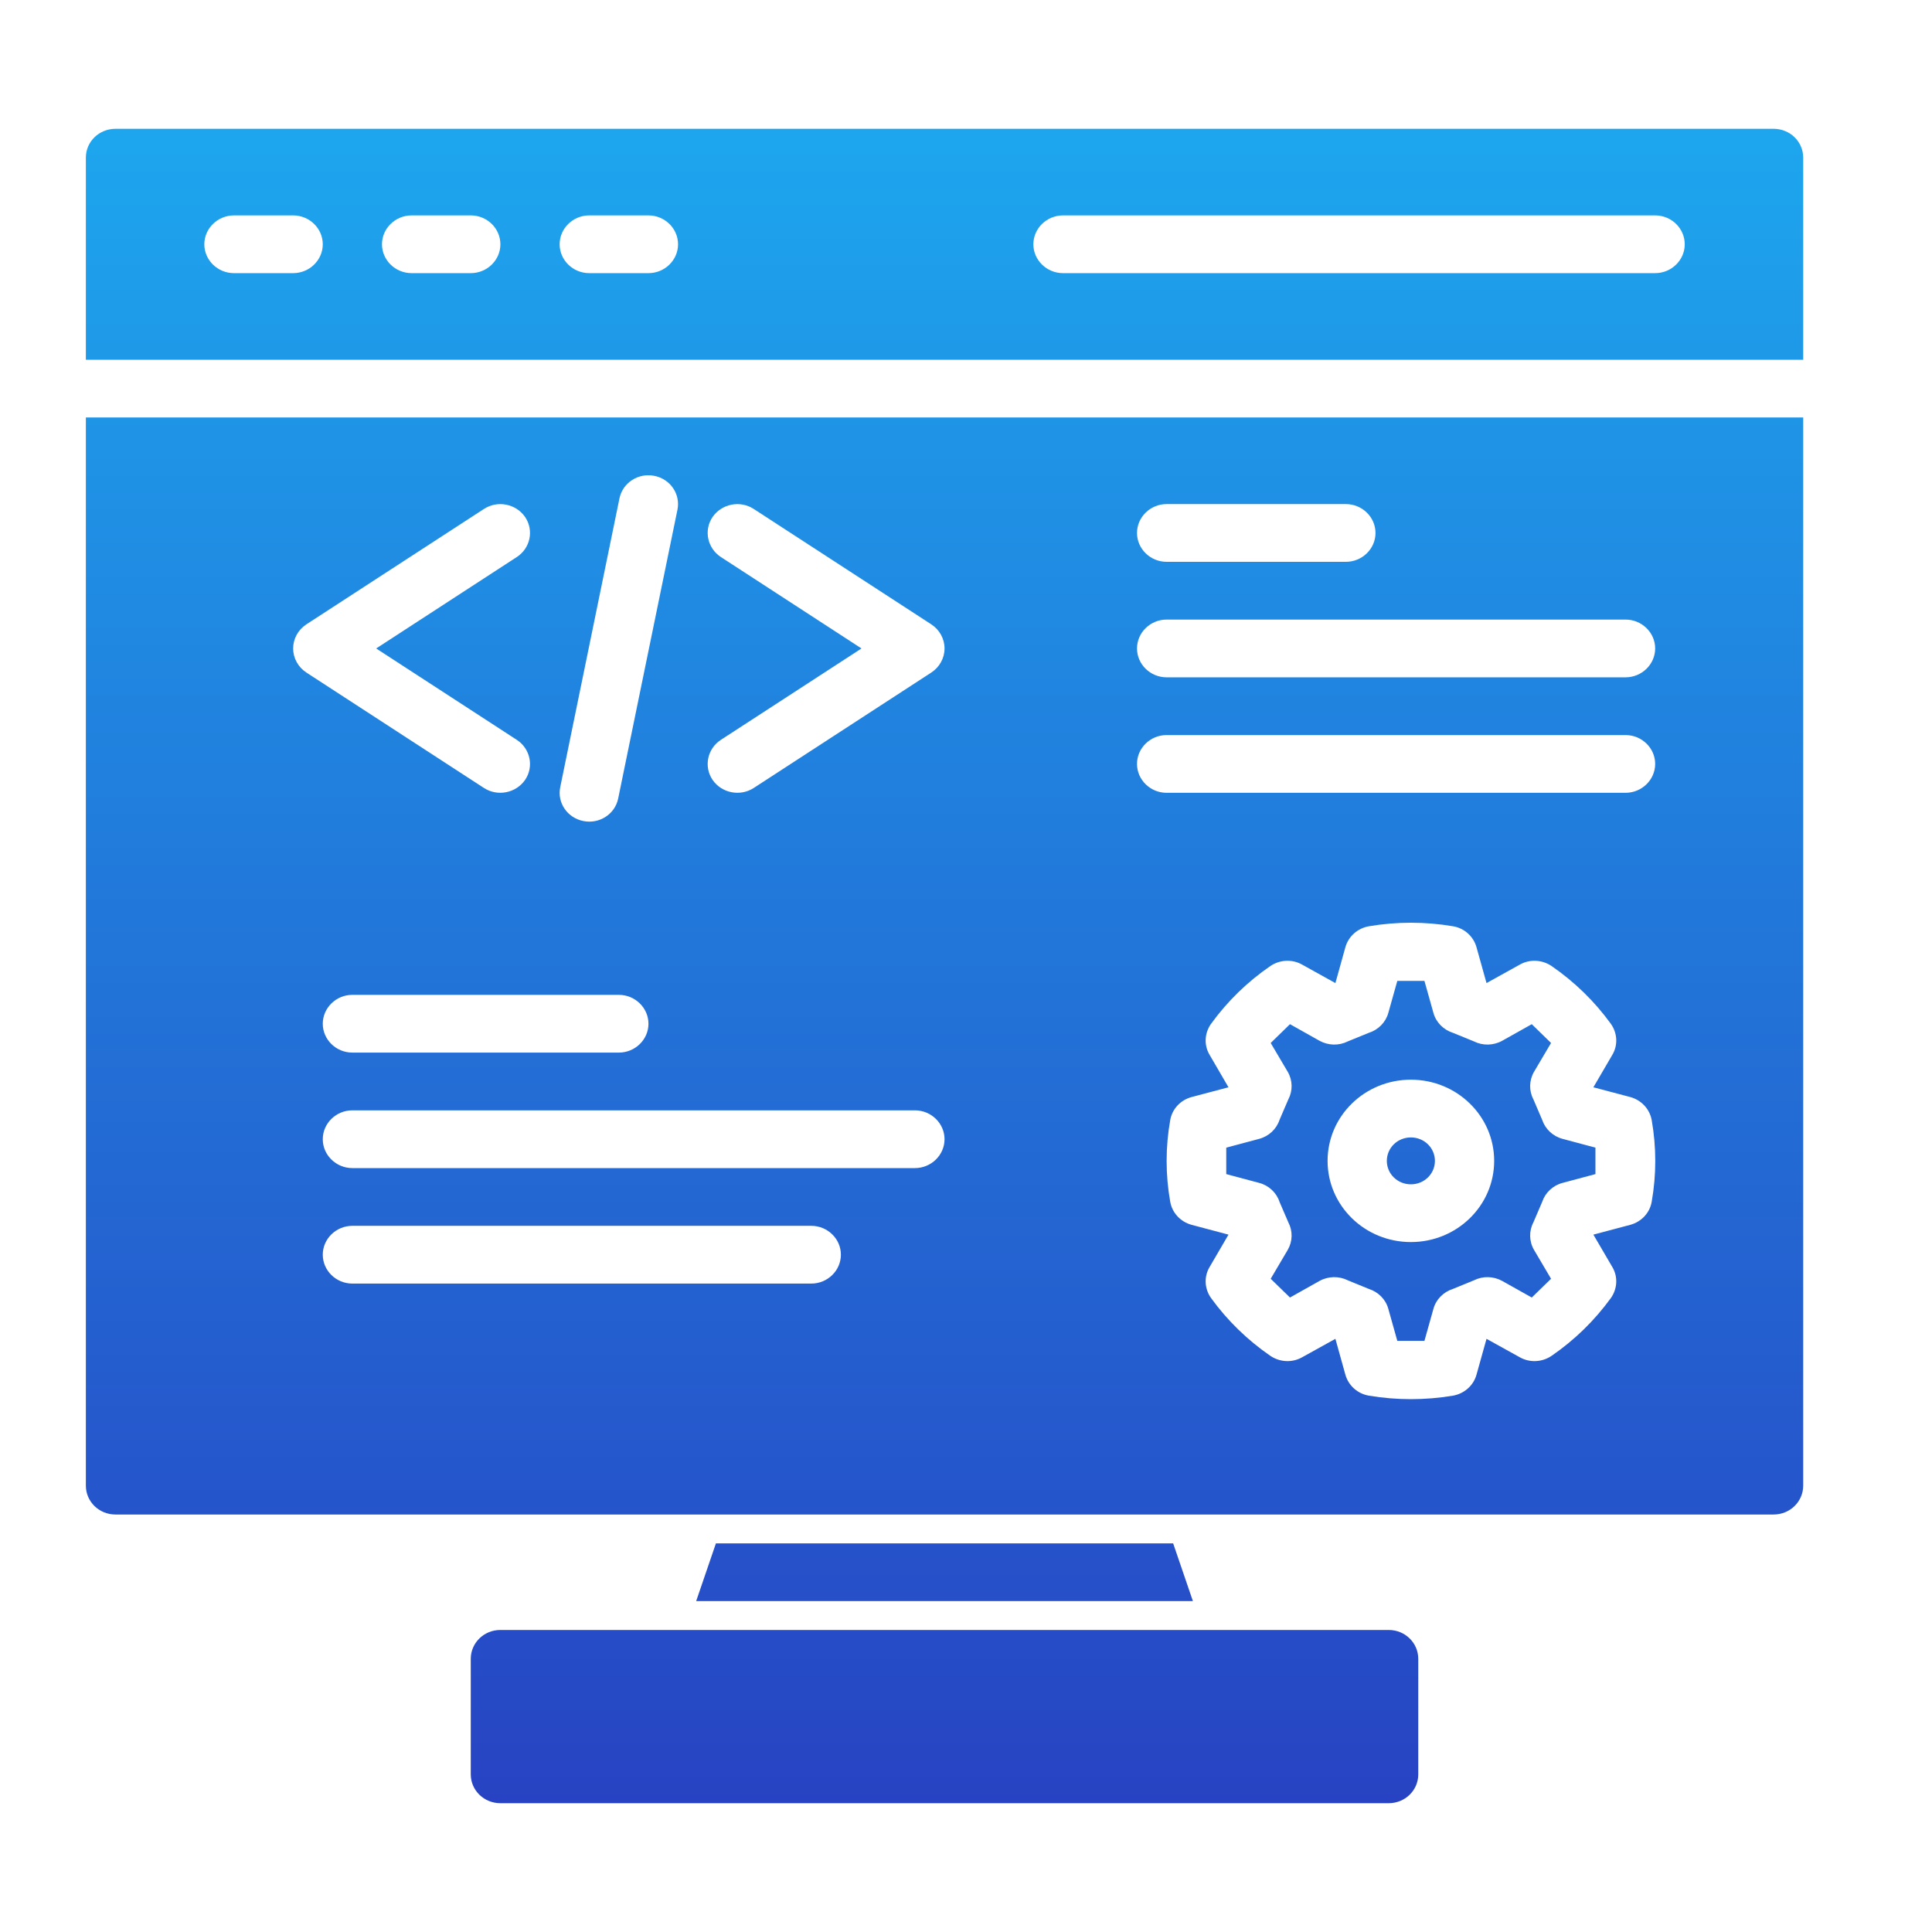 <svg width="45" height="45" viewBox="0 0 45 45" fill="none" xmlns="http://www.w3.org/2000/svg">
<path fill-rule="evenodd" clip-rule="evenodd" d="M33.034 38.638C33.034 38.265 32.727 37.965 32.345 37.965H11.655C11.273 37.965 10.965 38.265 10.965 38.638V41.328C10.965 41.701 11.273 42 11.655 42H32.345C32.727 42 33.034 41.701 33.034 41.328V38.638ZM27.325 35.948H16.675L16.215 37.293H27.785L27.325 35.948ZM42 9.724H2V34.603C2 34.976 2.307 35.276 2.69 35.276H41.31C41.693 35.276 42 34.976 42 34.603V9.724ZM31.104 22.898L30.328 22.467C30.098 22.337 29.811 22.351 29.59 22.5C29.053 22.869 28.587 23.323 28.207 23.848C28.054 24.064 28.04 24.344 28.173 24.568L28.614 25.325L27.756 25.552C27.497 25.622 27.302 25.829 27.257 26.088C27.145 26.718 27.145 27.363 27.257 27.993C27.303 28.251 27.497 28.459 27.756 28.529L28.614 28.757L28.173 29.513C28.04 29.737 28.054 30.017 28.207 30.233C28.586 30.756 29.051 31.21 29.59 31.581C29.811 31.73 30.098 31.744 30.328 31.614L31.104 31.184L31.337 32.021C31.409 32.273 31.621 32.464 31.887 32.508C32.533 32.616 33.194 32.616 33.841 32.508C34.105 32.462 34.319 32.273 34.39 32.021L34.624 31.184L35.4 31.614C35.63 31.744 35.917 31.73 36.138 31.581C36.675 31.212 37.14 30.758 37.521 30.233C37.673 30.017 37.688 29.737 37.555 29.513L37.113 28.757L37.971 28.529C38.23 28.459 38.426 28.252 38.471 27.993C38.582 27.363 38.582 26.718 38.471 26.088C38.424 25.831 38.23 25.622 37.971 25.552L37.113 25.325L37.555 24.568C37.688 24.344 37.673 24.064 37.521 23.848C37.142 23.325 36.677 22.871 36.138 22.5C35.917 22.351 35.63 22.337 35.4 22.467L34.624 22.898L34.39 22.061C34.318 21.808 34.106 21.617 33.841 21.574C33.194 21.465 32.533 21.465 31.887 21.574C31.623 21.619 31.409 21.808 31.337 22.061L31.104 22.898ZM33.178 22.847L33.388 23.595C33.449 23.813 33.622 23.987 33.843 24.057L34.331 24.256C34.538 24.36 34.785 24.354 34.988 24.242L35.678 23.855L36.127 24.293L35.73 24.965C35.615 25.165 35.61 25.405 35.716 25.606L35.92 26.083C35.992 26.298 36.17 26.466 36.395 26.526L37.161 26.731V27.347L36.395 27.552C36.17 27.611 35.992 27.779 35.92 27.995L35.716 28.471C35.61 28.673 35.615 28.914 35.73 29.112L36.127 29.785L35.678 30.222L34.988 29.835C34.784 29.723 34.538 29.718 34.331 29.821L33.843 30.021C33.622 30.091 33.449 30.264 33.388 30.483L33.178 31.231H32.546L32.336 30.483C32.275 30.264 32.102 30.091 31.881 30.021L31.393 29.821C31.186 29.718 30.938 29.723 30.735 29.835L30.046 30.222L29.597 29.785L29.994 29.112C30.109 28.913 30.114 28.673 30.008 28.471L29.803 27.995C29.732 27.779 29.554 27.611 29.329 27.552L28.562 27.347V26.731L29.329 26.526C29.554 26.466 29.732 26.298 29.803 26.083L30.008 25.606C30.114 25.405 30.109 25.163 29.994 24.965L29.597 24.293L30.046 23.855L30.735 24.242C30.94 24.354 31.186 24.36 31.393 24.256L31.881 24.057C32.102 23.987 32.275 23.813 32.336 23.595L32.546 22.847H33.178ZM8.207 29.897H18.897C19.276 29.897 19.586 29.594 19.586 29.224C19.586 28.855 19.276 28.552 18.897 28.552H8.207C7.828 28.552 7.518 28.855 7.518 29.224C7.518 29.594 7.828 29.897 8.207 29.897ZM32.862 25.148C31.79 25.148 30.922 25.994 30.922 27.039C30.922 28.084 31.79 28.93 32.862 28.93C33.934 28.93 34.802 28.084 34.802 27.039C34.802 25.994 33.934 25.148 32.862 25.148ZM32.862 26.493C33.173 26.493 33.422 26.736 33.422 27.039C33.422 27.342 33.173 27.585 32.862 27.585C32.551 27.585 32.302 27.342 32.302 27.039C32.302 26.736 32.551 26.493 32.862 26.493ZM8.207 27.207H21.311C21.689 27.207 22 26.904 22 26.535C22 26.165 21.689 25.862 21.311 25.862H8.207C7.828 25.862 7.518 26.165 7.518 26.535C7.518 26.904 7.828 27.207 8.207 27.207ZM8.207 24.517H14.414C14.793 24.517 15.104 24.214 15.104 23.845C15.104 23.476 14.793 23.172 14.414 23.172H8.207C7.828 23.172 7.518 23.476 7.518 23.845C7.518 24.214 7.828 24.517 8.207 24.517ZM14.428 11.61L13.049 18.334C12.973 18.698 13.216 19.052 13.59 19.124C13.963 19.198 14.326 18.961 14.399 18.597L15.779 11.873C15.854 11.508 15.612 11.155 15.238 11.083C14.865 11.009 14.502 11.246 14.428 11.61ZM27.172 18.466H37.862C38.241 18.466 38.552 18.163 38.552 17.793C38.552 17.424 38.241 17.121 37.862 17.121H27.172C26.794 17.121 26.483 17.424 26.483 17.793C26.483 18.163 26.794 18.466 27.172 18.466ZM16.79 12.974L20.066 15.104L16.79 17.233C16.474 17.439 16.388 17.858 16.598 18.166C16.81 18.474 17.239 18.558 17.555 18.354L21.693 15.664C21.885 15.538 22 15.328 22 15.104C22 14.879 21.885 14.669 21.693 14.543L17.555 11.854C17.239 11.649 16.812 11.733 16.598 12.041C16.388 12.349 16.474 12.766 16.79 12.974ZM11.273 11.854L7.135 14.543C6.943 14.669 6.828 14.879 6.828 15.104C6.828 15.328 6.943 15.538 7.135 15.664L11.273 18.354C11.589 18.558 12.016 18.474 12.23 18.166C12.44 17.858 12.354 17.441 12.038 17.233L8.762 15.104L12.038 12.974C12.354 12.768 12.44 12.349 12.23 12.041C12.018 11.733 11.589 11.649 11.273 11.854ZM27.172 15.776H37.862C38.241 15.776 38.552 15.473 38.552 15.104C38.552 14.734 38.241 14.431 37.862 14.431H27.172C26.794 14.431 26.483 14.734 26.483 15.104C26.483 15.473 26.794 15.776 27.172 15.776ZM27.172 13.086H31.348C31.727 13.086 32.038 12.783 32.038 12.414C32.038 12.044 31.727 11.741 31.348 11.741H27.172C26.794 11.741 26.483 12.044 26.483 12.414C26.483 12.783 26.794 13.086 27.172 13.086ZM2 8.379H42V3.672C42 3.299 41.693 3 41.31 3H2.69C2.307 3 2 3.299 2 3.672V8.379ZM5.449 6.362H6.828C7.207 6.362 7.518 6.059 7.518 5.69C7.518 5.32 7.207 5.017 6.828 5.017H5.449C5.07 5.017 4.759 5.32 4.759 5.69C4.759 6.059 5.07 6.362 5.449 6.362ZM9.586 6.362H10.966C11.345 6.362 11.655 6.059 11.655 5.69C11.655 5.32 11.345 5.017 10.966 5.017H9.586C9.208 5.017 8.897 5.32 8.897 5.69C8.897 6.059 9.208 6.362 9.586 6.362ZM13.724 6.362H15.104C15.483 6.362 15.793 6.059 15.793 5.69C15.793 5.32 15.483 5.017 15.104 5.017H13.724C13.345 5.017 13.035 5.32 13.035 5.69C13.035 6.059 13.345 6.362 13.724 6.362ZM24.759 6.362H38.552C38.931 6.362 39.241 6.059 39.241 5.69C39.241 5.32 38.931 5.017 38.552 5.017H24.759C24.38 5.017 24.069 5.32 24.069 5.69C24.069 6.059 24.38 6.362 24.759 6.362Z" fill="url(#paint0_linear_1718_1093)"/>
<defs>
<linearGradient id="paint0_linear_1718_1093" x1="22" y1="3" x2="22" y2="42" gradientUnits="userSpaceOnUse">
<stop stop-color="#1DA6EE"/>
<stop offset="1" stop-color="#2743C3"/>
</linearGradient>
</defs>
</svg>
